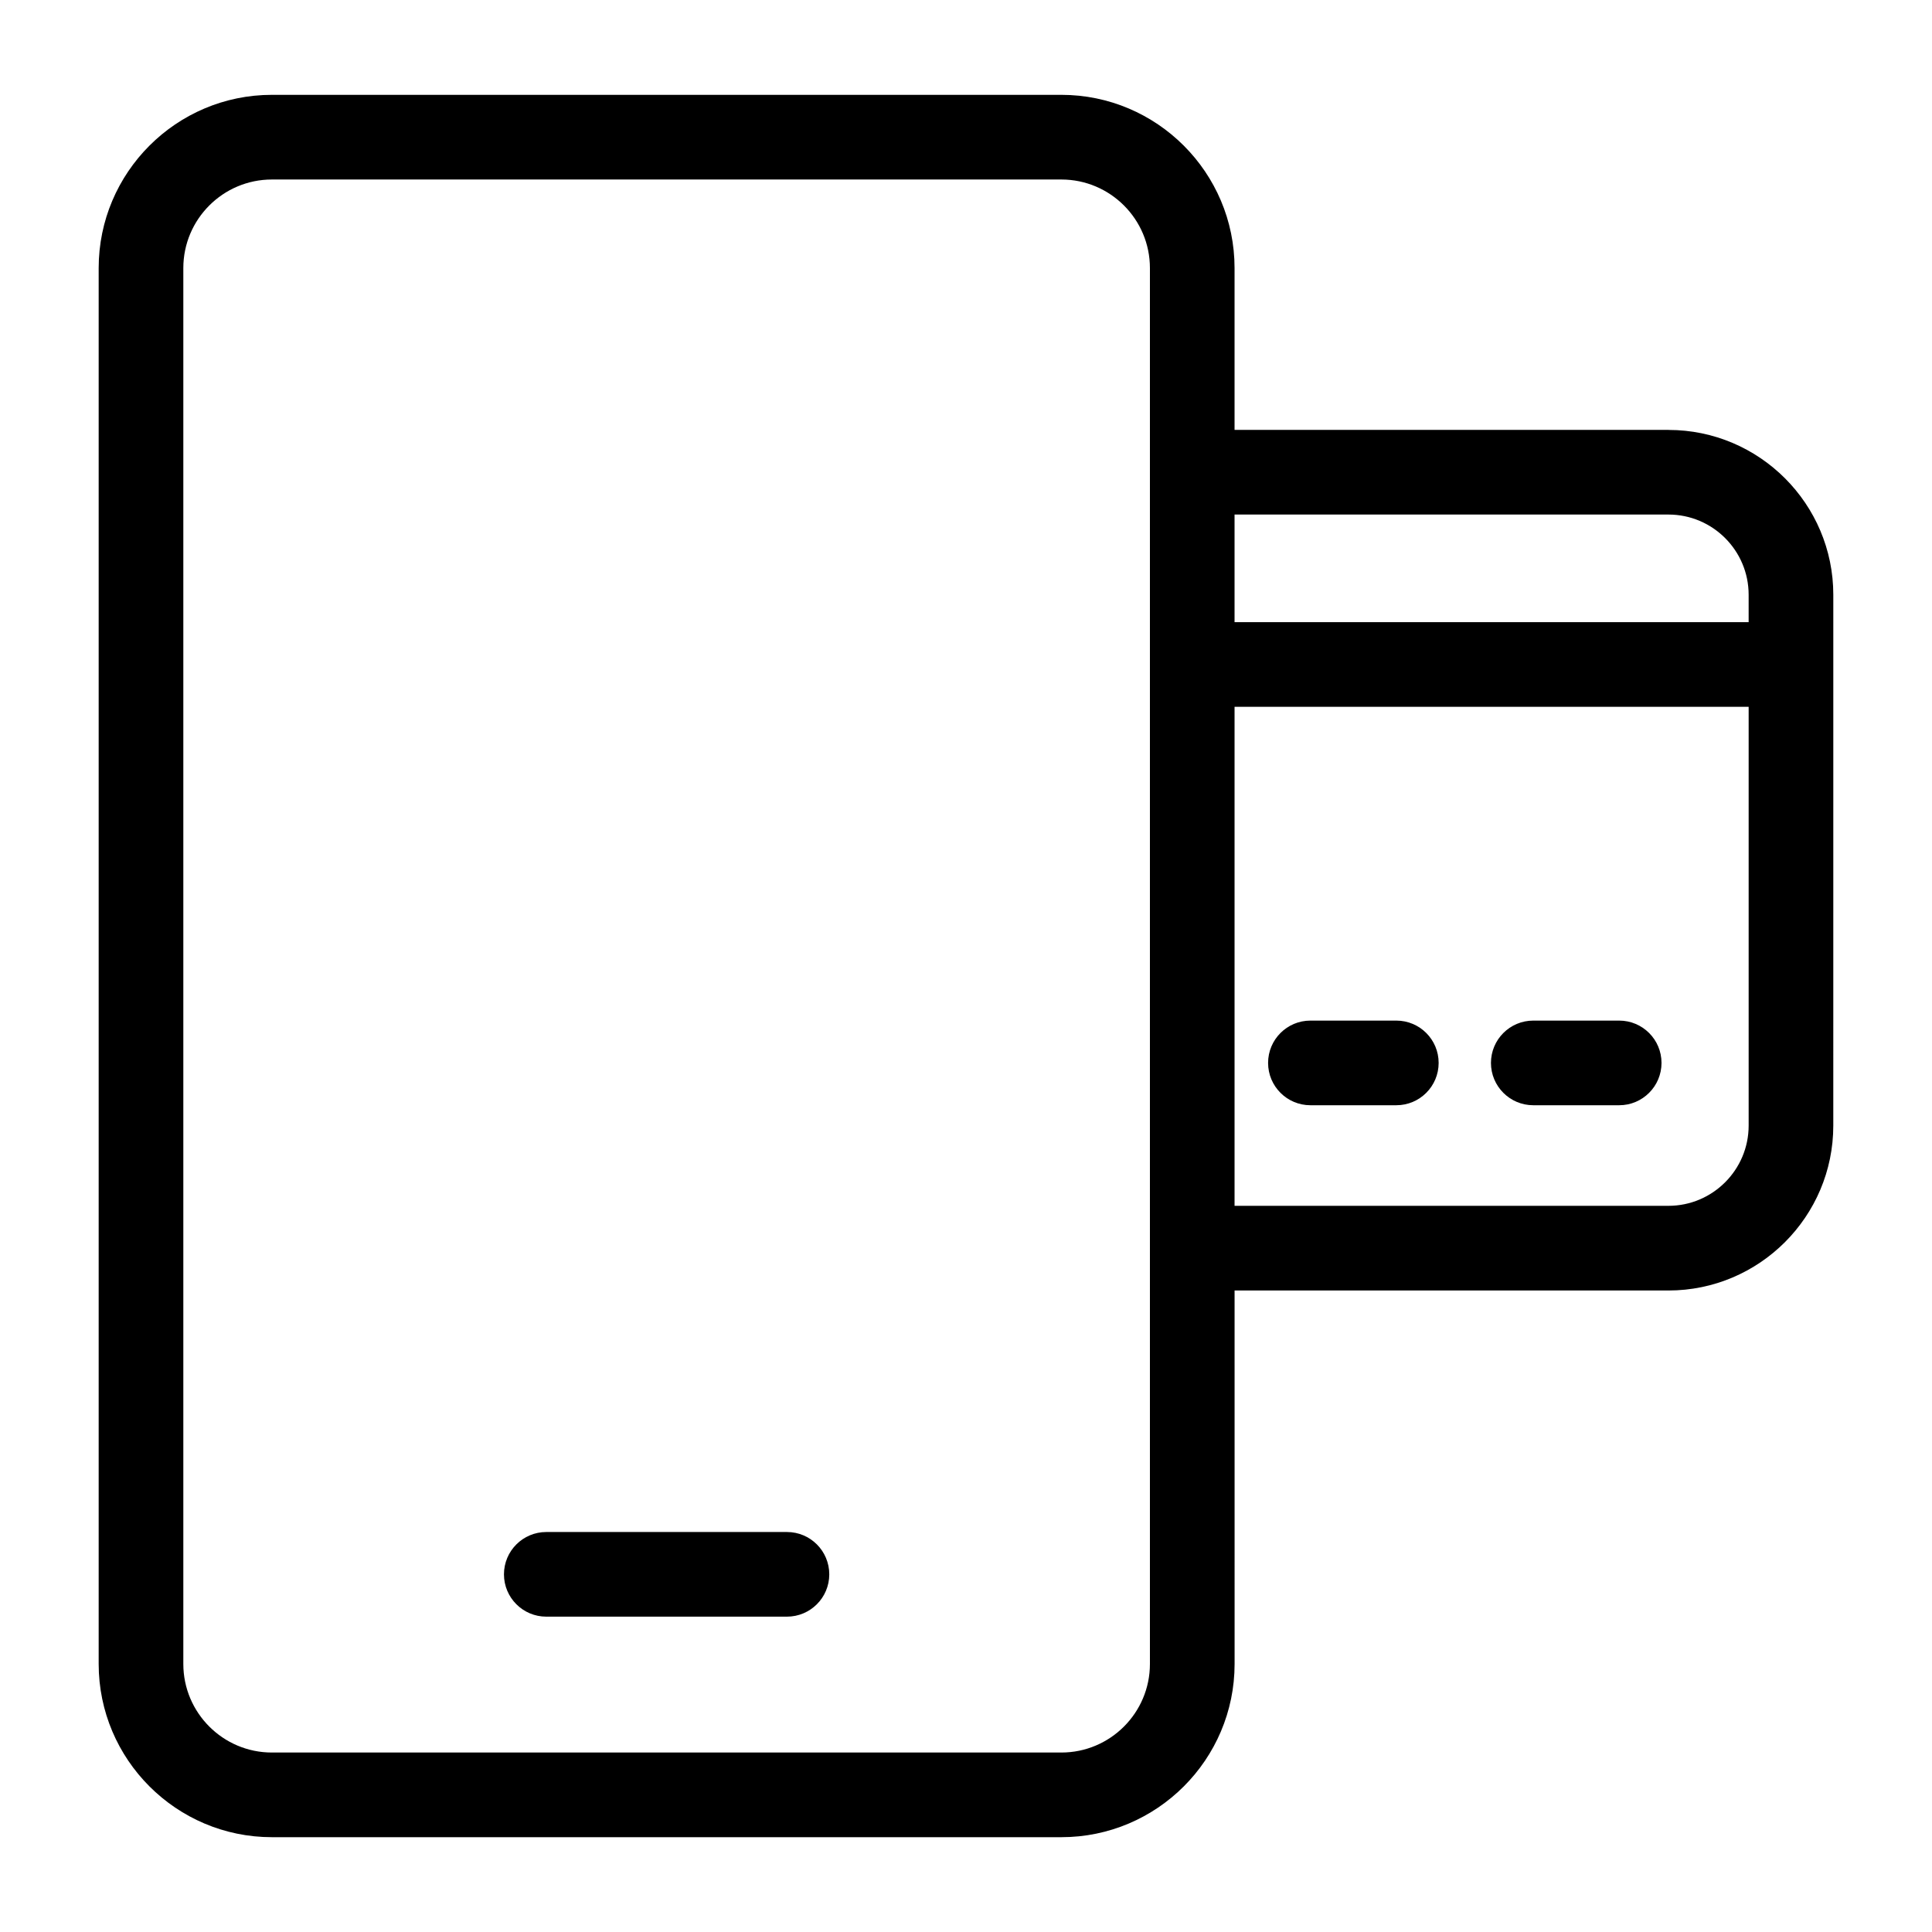 <?xml version="1.0" encoding="UTF-8"?>
<!-- Uploaded to: ICON Repo, www.svgrepo.com, Generator: ICON Repo Mixer Tools -->
<svg fill="#000000" width="800px" height="800px" version="1.1" viewBox="144 144 512 512" xmlns="http://www.w3.org/2000/svg">
 <path d="m586.15 257.93h-114.98v-42.891c0-25.312-20.594-45.906-45.906-45.906h-209.21c-25.312 0-45.906 20.594-45.906 45.906v369.93c0 25.312 20.594 45.906 45.906 45.906h209.22c25.312 0 45.906-20.594 45.906-45.906l-0.004-98.973h114.97c24.094 0 43.695-19.602 43.695-43.695l0.004-140.67c0-24.094-19.602-43.695-43.695-43.695zm-137.41 327.04c0 12.941-10.527 23.469-23.469 23.469h-209.22c-12.941 0-23.469-10.527-23.469-23.469v-369.93c0-12.941 10.527-23.469 23.469-23.469h209.22c12.941 0 23.469 10.527 23.469 23.469zm137.41-304.61c11.723 0 21.258 9.535 21.258 21.258v7.258h-136.24v-28.52zm0 183.2h-114.98v-132.25h136.24v110.98c0 11.723-9.539 21.266-21.262 21.266zm-1.832-37.875c0 6.191-5.023 11.215-11.215 11.215h-22.77c-6.191 0-11.215-5.023-11.215-11.215s5.023-11.215 11.215-11.215h22.77c6.191 0 11.215 5.019 11.215 11.215zm-59.062 0c0 6.191-5.023 11.215-11.215 11.215h-22.77c-6.191 0-11.215-5.023-11.215-11.215s5.023-11.215 11.215-11.215h22.77c6.199 0 11.215 5.019 11.215 11.215zm-161.49 135.53c0 6.191-5.023 11.215-11.215 11.215h-63.781c-6.191 0-11.215-5.023-11.215-11.215 0-6.191 5.023-11.215 11.215-11.215h63.781c6.195 0 11.215 5.023 11.215 11.215z"/>
</svg>